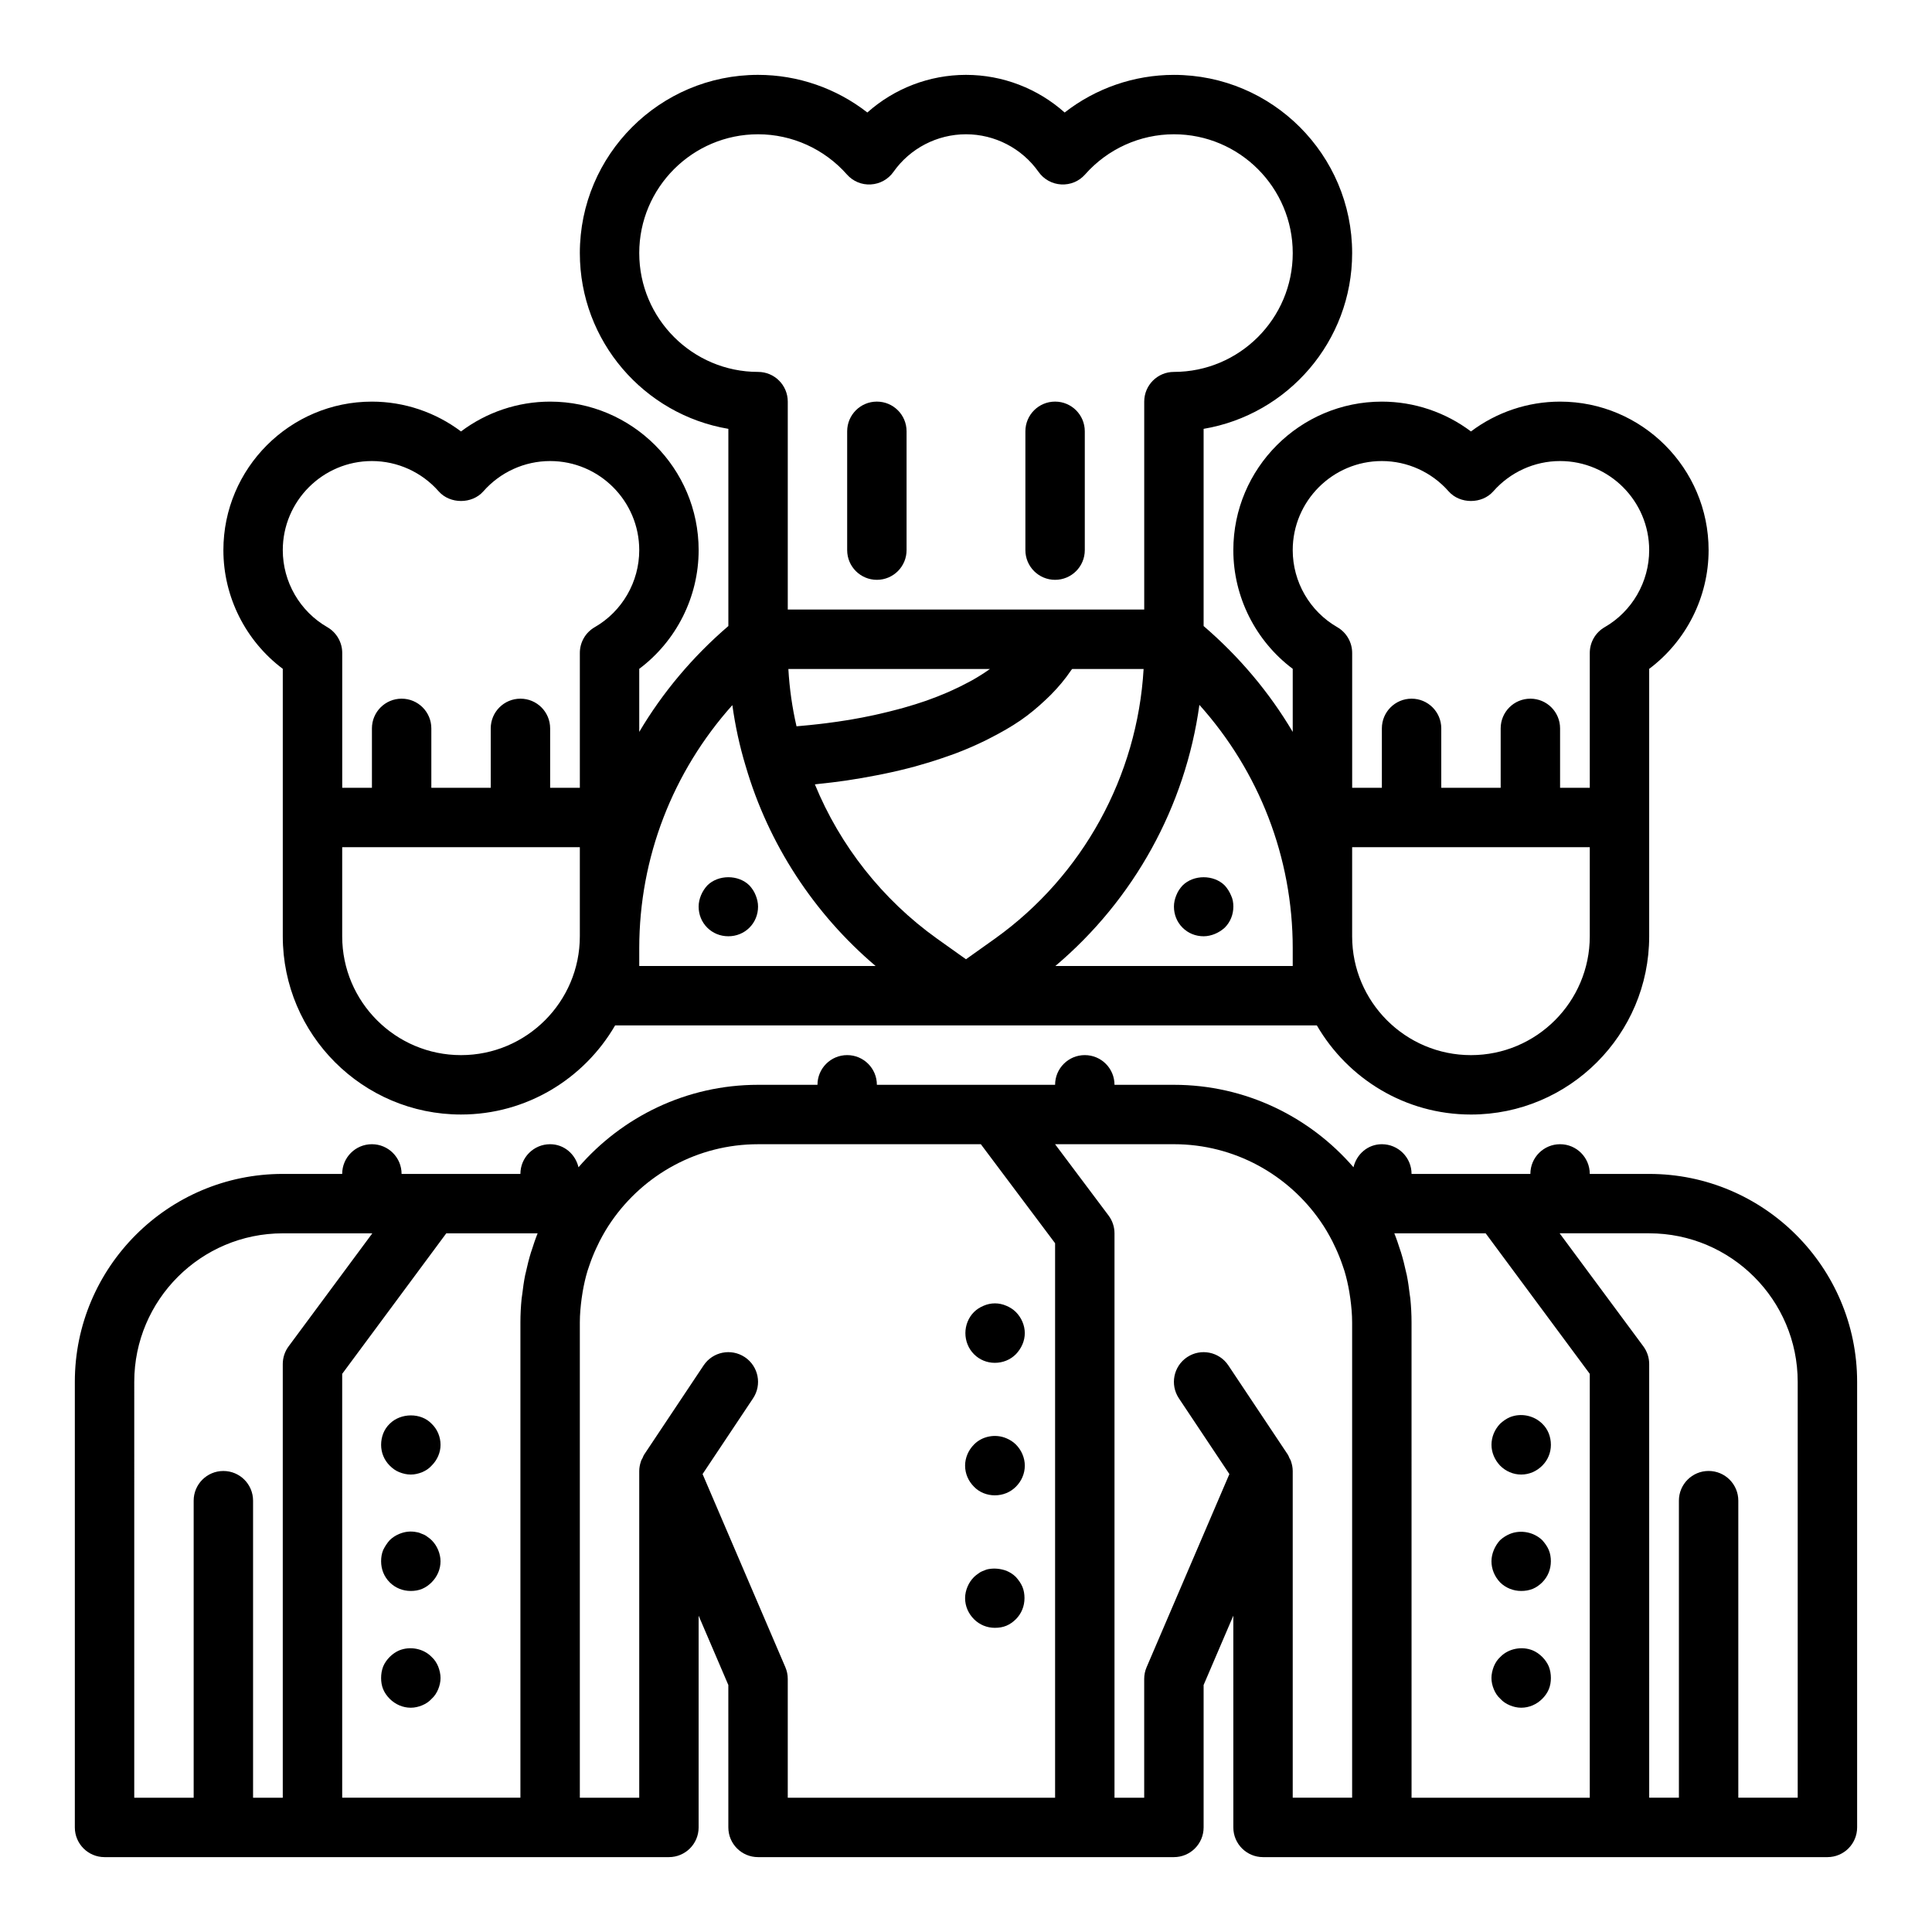 <?xml version="1.0" encoding="UTF-8"?>
<!-- Uploaded to: SVG Repo, www.svgrepo.com, Generator: SVG Repo Mixer Tools -->
<svg fill="#000000" width="800px" height="800px" version="1.1" viewBox="144 144 512 512" xmlns="http://www.w3.org/2000/svg">
 <g>
  <path d="m544.14 519.57c-0.945 0.398-1.812 1.023-2.598 1.738-1.418 1.492-2.281 3.461-2.281 5.59 0 2.043 0.863 4.012 2.281 5.504 1.496 1.5 3.465 2.367 5.59 2.367s4.094-0.867 5.59-2.367c1.496-1.492 2.281-3.461 2.281-5.504 0-2.129-0.789-4.176-2.281-5.59-2.211-2.207-5.672-2.914-8.582-1.738z"/>
  <path d="m552.71 552.16c-2.207-2.129-5.668-2.836-8.578-1.652-0.945 0.391-1.812 0.945-2.598 1.652-0.711 0.785-1.262 1.652-1.652 2.598-0.395 0.945-0.629 1.969-0.629 2.992 0 2.121 0.863 4.09 2.281 5.59 1.496 1.492 3.539 2.281 5.59 2.281 1.098 0 2.043-0.16 3.066-0.555 0.945-0.391 1.812-1.023 2.523-1.73 1.496-1.5 2.281-3.469 2.281-5.59 0-1.023-0.156-2.043-0.555-2.992-0.395-0.941-1.023-1.809-1.73-2.594z"/>
  <path d="m552.71 583.1c-0.707-0.707-1.574-1.336-2.523-1.73-2.91-1.184-6.453-0.477-8.578 1.73-0.789 0.707-1.336 1.574-1.73 2.523-0.395 1.023-0.629 2.043-0.629 3.066 0 1.023 0.234 2.043 0.629 2.992 0.391 0.945 0.941 1.812 1.73 2.523 0.707 0.785 1.574 1.336 2.523 1.73 0.941 0.391 1.969 0.629 2.992 0.629 2.125 0 4.094-0.867 5.59-2.359 0.707-0.707 1.336-1.574 1.73-2.523 0.395-0.945 0.555-1.969 0.555-2.992 0-1.023-0.156-2.043-0.555-3.066-0.398-0.949-1.027-1.816-1.734-2.523z"/>
  <path d="m581.05 455.1h-15.742c0-4.352-3.523-7.871-7.871-7.871s-7.871 3.519-7.871 7.871h-31.488c0-4.352-3.523-7.871-7.871-7.871-3.723 0-6.695 2.637-7.516 6.109-11.562-13.355-28.59-21.852-47.594-21.852h-15.742c0-4.352-3.523-7.871-7.871-7.871-4.348 0-7.871 3.519-7.871 7.871h-47.23c0-4.352-3.523-7.871-7.871-7.871s-7.871 3.519-7.871 7.871h-15.742c-19.004 0-36.031 8.5-47.59 21.852-0.824-3.473-3.801-6.109-7.523-6.109-4.348 0-7.871 3.519-7.871 7.871h-31.488c0-4.352-3.523-7.871-7.871-7.871s-7.871 3.519-7.871 7.871h-15.746c-30.387 0-55.105 24.723-55.105 55.105v118.08c0 4.352 3.523 7.871 7.871 7.871h149.57c4.348 0 7.871-3.519 7.871-7.871v-56.109l7.871 18.367 0.004 37.742c0 4.352 3.523 7.871 7.871 7.871h110.21c4.348 0 7.871-3.519 7.871-7.871v-37.746l7.871-18.367 0.004 56.113c0 4.352 3.523 7.871 7.871 7.871h149.57c4.348 0 7.871-3.519 7.871-7.871v-118.08c0-30.383-24.719-55.105-55.105-55.105zm-401.47 55.105c0-21.703 17.66-39.359 39.359-39.359h23.73l-22.188 29.957c-1 1.352-1.543 3-1.543 4.684v114.93h-7.871v-78.719c0-4.352-3.523-7.871-7.871-7.871-4.348 0-7.871 3.519-7.871 7.871v78.719h-15.746zm55.105-2.121 27.582-37.238h24.211c-0.598 1.473-1.094 2.981-1.574 4.496-0.051 0.164-0.121 0.324-0.172 0.488-0.539 1.742-0.984 3.512-1.367 5.301-0.055 0.254-0.133 0.5-0.184 0.754-0.34 1.691-0.586 3.41-0.785 5.137-0.043 0.375-0.121 0.734-0.16 1.113-0.207 2.086-0.32 4.195-0.32 6.324v125.95h-47.23zm118.08 112.33v-31.488c0-1.07-0.215-2.121-0.637-3.098l-21.938-51.184 13.379-20.07c2.41-3.621 1.434-8.504-2.184-10.918-3.625-2.406-8.504-1.438-10.918 2.184l-15.742 23.617c-0.207 0.309-0.312 0.668-0.473 1-0.094 0.195-0.23 0.359-0.309 0.562-0.039 0.105-0.07 0.211-0.105 0.32-0.266 0.797-0.434 1.629-0.434 2.484v0.035 0.008 86.547h-15.742v-125.95c0-2.144 0.199-4.254 0.477-6.344 0.082-0.598 0.172-1.195 0.273-1.789 0.32-1.863 0.734-3.699 1.273-5.496 0.16-0.523 0.348-1.035 0.523-1.551 0.531-1.562 1.148-3.094 1.848-4.59 0.273-0.59 0.551-1.18 0.848-1.762 0.945-1.824 1.977-3.613 3.172-5.309 8.531-12.305 22.738-20.391 38.816-20.391h59.043l19.676 26.238v146.95zm133.82-86.547v-0.008-0.035c0-0.852-0.168-1.684-0.434-2.484-0.035-0.109-0.066-0.211-0.105-0.32-0.078-0.203-0.215-0.367-0.309-0.562-0.16-0.332-0.266-0.691-0.473-1l-15.742-23.617c-2.418-3.621-7.309-4.59-10.918-2.184-3.617 2.414-4.594 7.297-2.184 10.918l13.379 20.07-21.938 51.184c-0.422 0.977-0.637 2.031-0.637 3.098v31.488h-7.871v-149.57c0-1.707-0.555-3.359-1.574-4.719l-14.176-18.898h31.492c16.078 0 30.285 8.086 38.816 20.391 1.195 1.695 2.223 3.484 3.172 5.309 0.297 0.578 0.574 1.168 0.848 1.762 0.695 1.496 1.316 3.027 1.848 4.59 0.176 0.516 0.367 1.027 0.523 1.551 0.539 1.797 0.953 3.633 1.273 5.496 0.102 0.594 0.191 1.188 0.273 1.789 0.281 2.09 0.48 4.199 0.48 6.344v125.95h-15.742zm31.488-39.406c0-2.129-0.113-4.238-0.32-6.332-0.039-0.375-0.117-0.738-0.16-1.113-0.203-1.727-0.445-3.445-0.785-5.137-0.051-0.254-0.129-0.5-0.184-0.754-0.383-1.789-0.828-3.559-1.367-5.301-0.051-0.164-0.117-0.324-0.172-0.488-0.48-1.508-0.977-3.019-1.574-4.488h24.211l27.586 37.238v112.33h-47.23zm102.34 125.95h-15.742v-78.719c0-4.352-3.523-7.871-7.871-7.871-4.348 0-7.871 3.519-7.871 7.871v78.719h-7.871l-0.004-114.93c0-1.684-0.543-3.328-1.547-4.684l-22.184-29.957h23.73c21.703 0 39.359 17.66 39.359 39.359z"/>
  <path d="m247.28 521.31c-1.496 1.414-2.281 3.461-2.281 5.59 0 2.043 0.785 4.012 2.281 5.504 0.789 0.793 1.574 1.344 2.523 1.738 1.023 0.391 1.969 0.629 3.07 0.629 1.023 0 2.043-0.238 2.992-0.629 0.945-0.391 1.809-0.945 2.519-1.738 1.496-1.492 2.363-3.461 2.363-5.504 0-2.129-0.867-4.176-2.363-5.59-2.836-2.992-8.191-2.914-11.105 0z"/>
  <path d="m258.38 552.16c-0.316-0.316-0.707-0.629-1.18-0.945-0.391-0.316-0.863-0.555-1.336-0.707-0.477-0.238-0.949-0.398-1.496-0.477-1.496-0.316-3.07-0.152-4.566 0.477-0.945 0.391-1.809 0.945-2.523 1.652-0.707 0.785-1.258 1.652-1.73 2.598-0.395 0.945-0.551 1.969-0.551 2.992 0 2.121 0.785 4.09 2.281 5.59 1.5 1.492 3.469 2.281 5.594 2.281 1.023 0 2.043-0.16 2.992-0.555 0.945-0.391 1.809-1.02 2.516-1.727 1.496-1.5 2.363-3.469 2.363-5.59 0-1.023-0.238-2.043-0.629-2.992-0.398-0.945-0.945-1.812-1.734-2.598z"/>
  <path d="m258.38 583.1c-2.125-2.207-5.664-2.914-8.578-1.73-0.945 0.391-1.809 1.023-2.523 1.73-0.707 0.707-1.336 1.574-1.73 2.523-0.395 1.023-0.551 2.043-0.551 3.066 0 1.023 0.152 2.043 0.551 2.992 0.391 0.945 1.023 1.812 1.73 2.523 1.5 1.492 3.469 2.359 5.594 2.359 1.023 0 2.043-0.238 2.992-0.629 0.945-0.391 1.809-0.945 2.519-1.73 0.789-0.707 1.336-1.574 1.734-2.523 0.391-0.945 0.629-1.969 0.629-2.992 0-1.023-0.238-2.043-0.629-3.066-0.402-0.949-0.949-1.816-1.738-2.523z"/>
  <path d="m218.94 321.25v70.879c0 26.047 21.188 47.23 47.23 47.23 17.438 0 32.66-9.523 40.844-23.617l92.984 0.004h92.984c8.18 14.094 23.402 23.617 40.84 23.617 26.047 0 47.23-21.188 47.23-47.23v-70.879c9.812-7.359 15.746-19.027 15.746-31.461 0-21.703-17.66-39.359-39.359-39.359-8.578 0-16.855 2.82-23.617 7.902-6.762-5.082-15.039-7.902-23.617-7.902-21.703 0-39.359 17.66-39.359 39.359 0 12.43 5.93 24.102 15.742 31.457v16.715c-6.195-10.465-14.141-19.918-23.617-28.059v-52.258c22.312-3.754 39.363-23.211 39.363-46.574 0-26.047-21.188-47.23-47.23-47.23-10.559 0-20.742 3.559-28.961 9.973-7.129-6.356-16.418-9.977-26.145-9.977-9.73 0-19.02 3.621-26.141 9.973-8.223-6.41-18.406-9.973-28.965-9.973-26.047 0-47.23 21.188-47.23 47.23 0 23.363 17.051 42.82 39.359 46.578v52.258c-9.477 8.137-17.418 17.594-23.617 28.059v-16.715c9.812-7.356 15.742-19.023 15.742-31.457 0-21.703-17.66-39.359-39.359-39.359-8.578 0-16.855 2.82-23.617 7.902-6.758-5.082-15.035-7.902-23.613-7.902-21.703 0-39.359 17.66-39.359 39.359 0 12.434 5.93 24.102 15.742 31.457zm47.234 102.37c-17.363 0-31.488-14.121-31.488-31.488v-23.617h62.977v23.617c0 17.367-14.129 31.488-31.488 31.488zm140-102.21c-1.41 1.004-2.922 1.949-4.508 2.848-0.402 0.227-0.824 0.438-1.234 0.656-1.273 0.684-2.59 1.336-3.953 1.953-0.488 0.223-0.973 0.445-1.473 0.66-1.695 0.727-3.434 1.422-5.234 2.055-0.094 0.031-0.18 0.07-0.273 0.102-1.926 0.672-3.918 1.285-5.941 1.859-0.512 0.145-1.035 0.281-1.555 0.422-1.586 0.426-3.191 0.824-4.816 1.195-0.531 0.121-1.059 0.246-1.594 0.359-2.09 0.449-4.199 0.863-6.324 1.219-0.117 0.02-0.234 0.035-0.352 0.055-2.012 0.332-4.031 0.621-6.051 0.875-0.578 0.074-1.156 0.141-1.734 0.207-1.707 0.199-3.41 0.371-5.102 0.516-0.316 0.027-0.633 0.059-0.945 0.086-1.145-4.949-1.867-10.027-2.16-15.191h53.414c-0.059 0.043-0.109 0.086-0.164 0.125zm-45.297 30.344c2.344-0.242 4.773-0.523 7.352-0.898 0.098-0.016 0.199-0.031 0.297-0.047 2.539-0.371 5.184-0.84 7.871-1.363 0.609-0.117 1.199-0.234 1.812-0.359 2.758-0.57 5.547-1.223 8.355-1.984 0.438-0.117 0.863-0.258 1.301-0.379 2.598-0.734 5.184-1.559 7.75-2.481 0.449-0.16 0.898-0.305 1.344-0.473 2.762-1.035 5.465-2.203 8.105-3.488 0.543-0.266 1.07-0.543 1.605-0.82 2.68-1.379 5.293-2.852 7.738-4.527 0.004-0.004 0.012-0.008 0.02-0.012 2.41-1.656 4.625-3.523 6.723-5.504 0.445-0.418 0.887-0.836 1.316-1.27 1.992-2.019 3.828-4.184 5.418-6.551 0.074-0.109 0.184-0.195 0.258-0.312h18.926c-1.645 28.391-16.098 54.797-39.359 71.441l-7.711 5.488-7.699-5.481c-14.434-10.324-25.676-24.602-32.344-40.867 0.285-0.027 0.625-0.082 0.922-0.113zm204.43 40.379c0 17.367-14.125 31.488-31.488 31.488s-31.488-14.121-31.488-31.488v-23.617h62.977zm-55.105-125.95c6.762 0 13.215 2.93 17.703 8.035 2.992 3.398 8.832 3.398 11.824 0 4.488-5.109 10.945-8.035 17.703-8.035 13.023 0 23.617 10.594 23.617 23.617 0 8.402-4.519 16.227-11.797 20.41-2.441 1.402-3.945 4.012-3.945 6.824v35.738h-7.871v-15.742c0-4.352-3.523-7.871-7.871-7.871-4.348 0-7.871 3.519-7.871 7.871v15.742h-15.742v-15.742c0-4.352-3.523-7.871-7.871-7.871-4.348 0-7.871 3.519-7.871 7.871v15.742h-7.871v-35.738c0-2.812-1.508-5.418-3.949-6.828-7.285-4.18-11.805-12.008-11.805-20.41 0-13.023 10.594-23.613 23.617-23.613zm-23.617 129.12v4.699h-62.906c20.848-17.609 34.465-42.297 38.172-69.203 15.793 17.629 24.734 40.352 24.734 64.504zm-173.18-184.23c0-17.367 14.125-31.488 31.488-31.488 8.988 0 17.566 3.883 23.543 10.648 1.594 1.805 3.898 2.789 6.332 2.644 2.402-0.129 4.617-1.352 6.004-3.32 4.398-6.246 11.586-9.973 19.227-9.973 7.637 0 14.824 3.727 19.227 9.973 1.387 1.969 3.602 3.191 6.004 3.32 2.473 0.129 4.734-0.84 6.332-2.644 5.973-6.766 14.555-10.648 23.539-10.648 17.363 0 31.488 14.121 31.488 31.488 0 17.367-14.125 31.488-31.488 31.488-4.348 0-7.871 3.519-7.871 7.871v55.105h-94.465v-55.105c0-4.352-3.523-7.871-7.871-7.871-17.363 0-31.488-14.121-31.488-31.488zm24.676 119.79c0.758 5.461 1.914 10.832 3.5 16.062v0.012c0.004 0.012 0.008 0.02 0.012 0.031 0.008 0.023 0.012 0.051 0.02 0.074 0.004 0.012 0.012 0.023 0.016 0.035 5.992 20.559 18.07 39.059 34.426 52.93h-62.648v-4.695c0-24.129 8.918-46.824 24.676-64.449zm-95.523-64.68c6.762 0 13.215 2.93 17.703 8.035 2.992 3.398 8.832 3.398 11.824 0 4.488-5.109 10.941-8.035 17.703-8.035 13.023 0 23.617 10.594 23.617 23.617 0 8.402-4.519 16.227-11.797 20.41-2.441 1.402-3.945 4.012-3.945 6.824v35.738h-7.871v-15.742c0-4.352-3.523-7.871-7.871-7.871s-7.871 3.519-7.871 7.871v15.742h-15.742v-15.742c0-4.352-3.523-7.871-7.871-7.871s-7.871 3.519-7.871 7.871v15.742h-7.871v-35.738c0-2.812-1.508-5.418-3.949-6.828-7.285-4.18-11.805-12.008-11.805-20.41 0-13.023 10.594-23.613 23.617-23.613z"/>
  <path d="m410.7 490.05c-1.969-0.859-4.094-0.859-6.062 0-0.945 0.398-1.809 0.945-2.519 1.652-1.5 1.5-2.281 3.543-2.281 5.59 0 2.051 0.785 4.098 2.281 5.59 1.496 1.5 3.465 2.281 5.508 2.281 2.125 0 4.094-0.785 5.59-2.281 1.496-1.566 2.363-3.535 2.363-5.59 0-2.043-0.867-4.09-2.363-5.59-0.703-0.707-1.57-1.254-2.516-1.652z"/>
  <path d="m410.7 525.16c-2.914-1.254-6.453-0.547-8.578 1.652-1.5 1.5-2.363 3.543-2.363 5.59 0 2.129 0.863 4.098 2.363 5.598 1.414 1.492 3.465 2.277 5.508 2.277 2.125 0 4.094-0.785 5.59-2.277 1.496-1.5 2.363-3.469 2.363-5.598 0-2.043-0.867-4.09-2.363-5.59-0.707-0.707-1.574-1.254-2.519-1.652z"/>
  <path d="m413.22 561.92c-0.707-0.707-1.57-1.254-2.519-1.652-1.496-0.547-3.07-0.707-4.566-0.469-0.551 0.078-1.023 0.238-1.496 0.469-0.473 0.16-0.945 0.398-1.336 0.715-0.473 0.316-0.863 0.629-1.18 0.938-0.789 0.793-1.34 1.66-1.734 2.598-0.391 0.945-0.629 1.969-0.629 3 0 2.121 0.863 4.09 2.363 5.59 1.496 1.492 3.465 2.281 5.508 2.281 1.102 0 2.125-0.16 3.07-0.555 0.945-0.391 1.809-1.023 2.519-1.73 1.496-1.5 2.281-3.469 2.281-5.59 0-1.031-0.156-2.051-0.551-3-0.395-0.934-1.02-1.805-1.73-2.594z"/>
  <path d="m337.02 392.12c2.125 0 4.094-0.793 5.59-2.281 1.492-1.5 2.281-3.469 2.281-5.59 0-1.023-0.238-2.043-0.629-2.992-0.395-1.023-0.945-1.812-1.652-2.598-2.914-2.914-8.27-2.914-11.176 0-0.715 0.785-1.266 1.656-1.66 2.602-0.391 0.945-0.629 1.965-0.629 2.988 0 2.121 0.785 4.09 2.281 5.59 1.5 1.492 3.469 2.281 5.594 2.281z"/>
  <path d="m457.39 378.66c-0.711 0.785-1.262 1.574-1.656 2.598-0.395 0.949-0.629 1.969-0.629 2.992 0 2.121 0.785 4.09 2.281 5.59 1.5 1.492 3.465 2.281 5.594 2.281 1.023 0 2.043-0.238 2.992-0.629 0.945-0.391 1.809-0.945 2.598-1.652 1.492-1.5 2.281-3.469 2.281-5.59 0-1.023-0.156-2.043-0.629-2.992-0.395-0.945-0.945-1.812-1.652-2.598-2.918-2.91-8.27-2.91-11.18 0z"/>
  <path d="m376.38 297.66c4.348 0 7.871-3.519 7.871-7.871v-31.488c0-4.352-3.523-7.871-7.871-7.871-4.348 0-7.871 3.519-7.871 7.871v31.488c0 4.348 3.523 7.871 7.871 7.871z"/>
  <path d="m423.61 297.66c4.348 0 7.871-3.519 7.871-7.871v-31.488c0-4.352-3.523-7.871-7.871-7.871-4.348 0-7.871 3.519-7.871 7.871v31.488c0 4.348 3.523 7.871 7.871 7.871z"/>
 </g>
</svg>